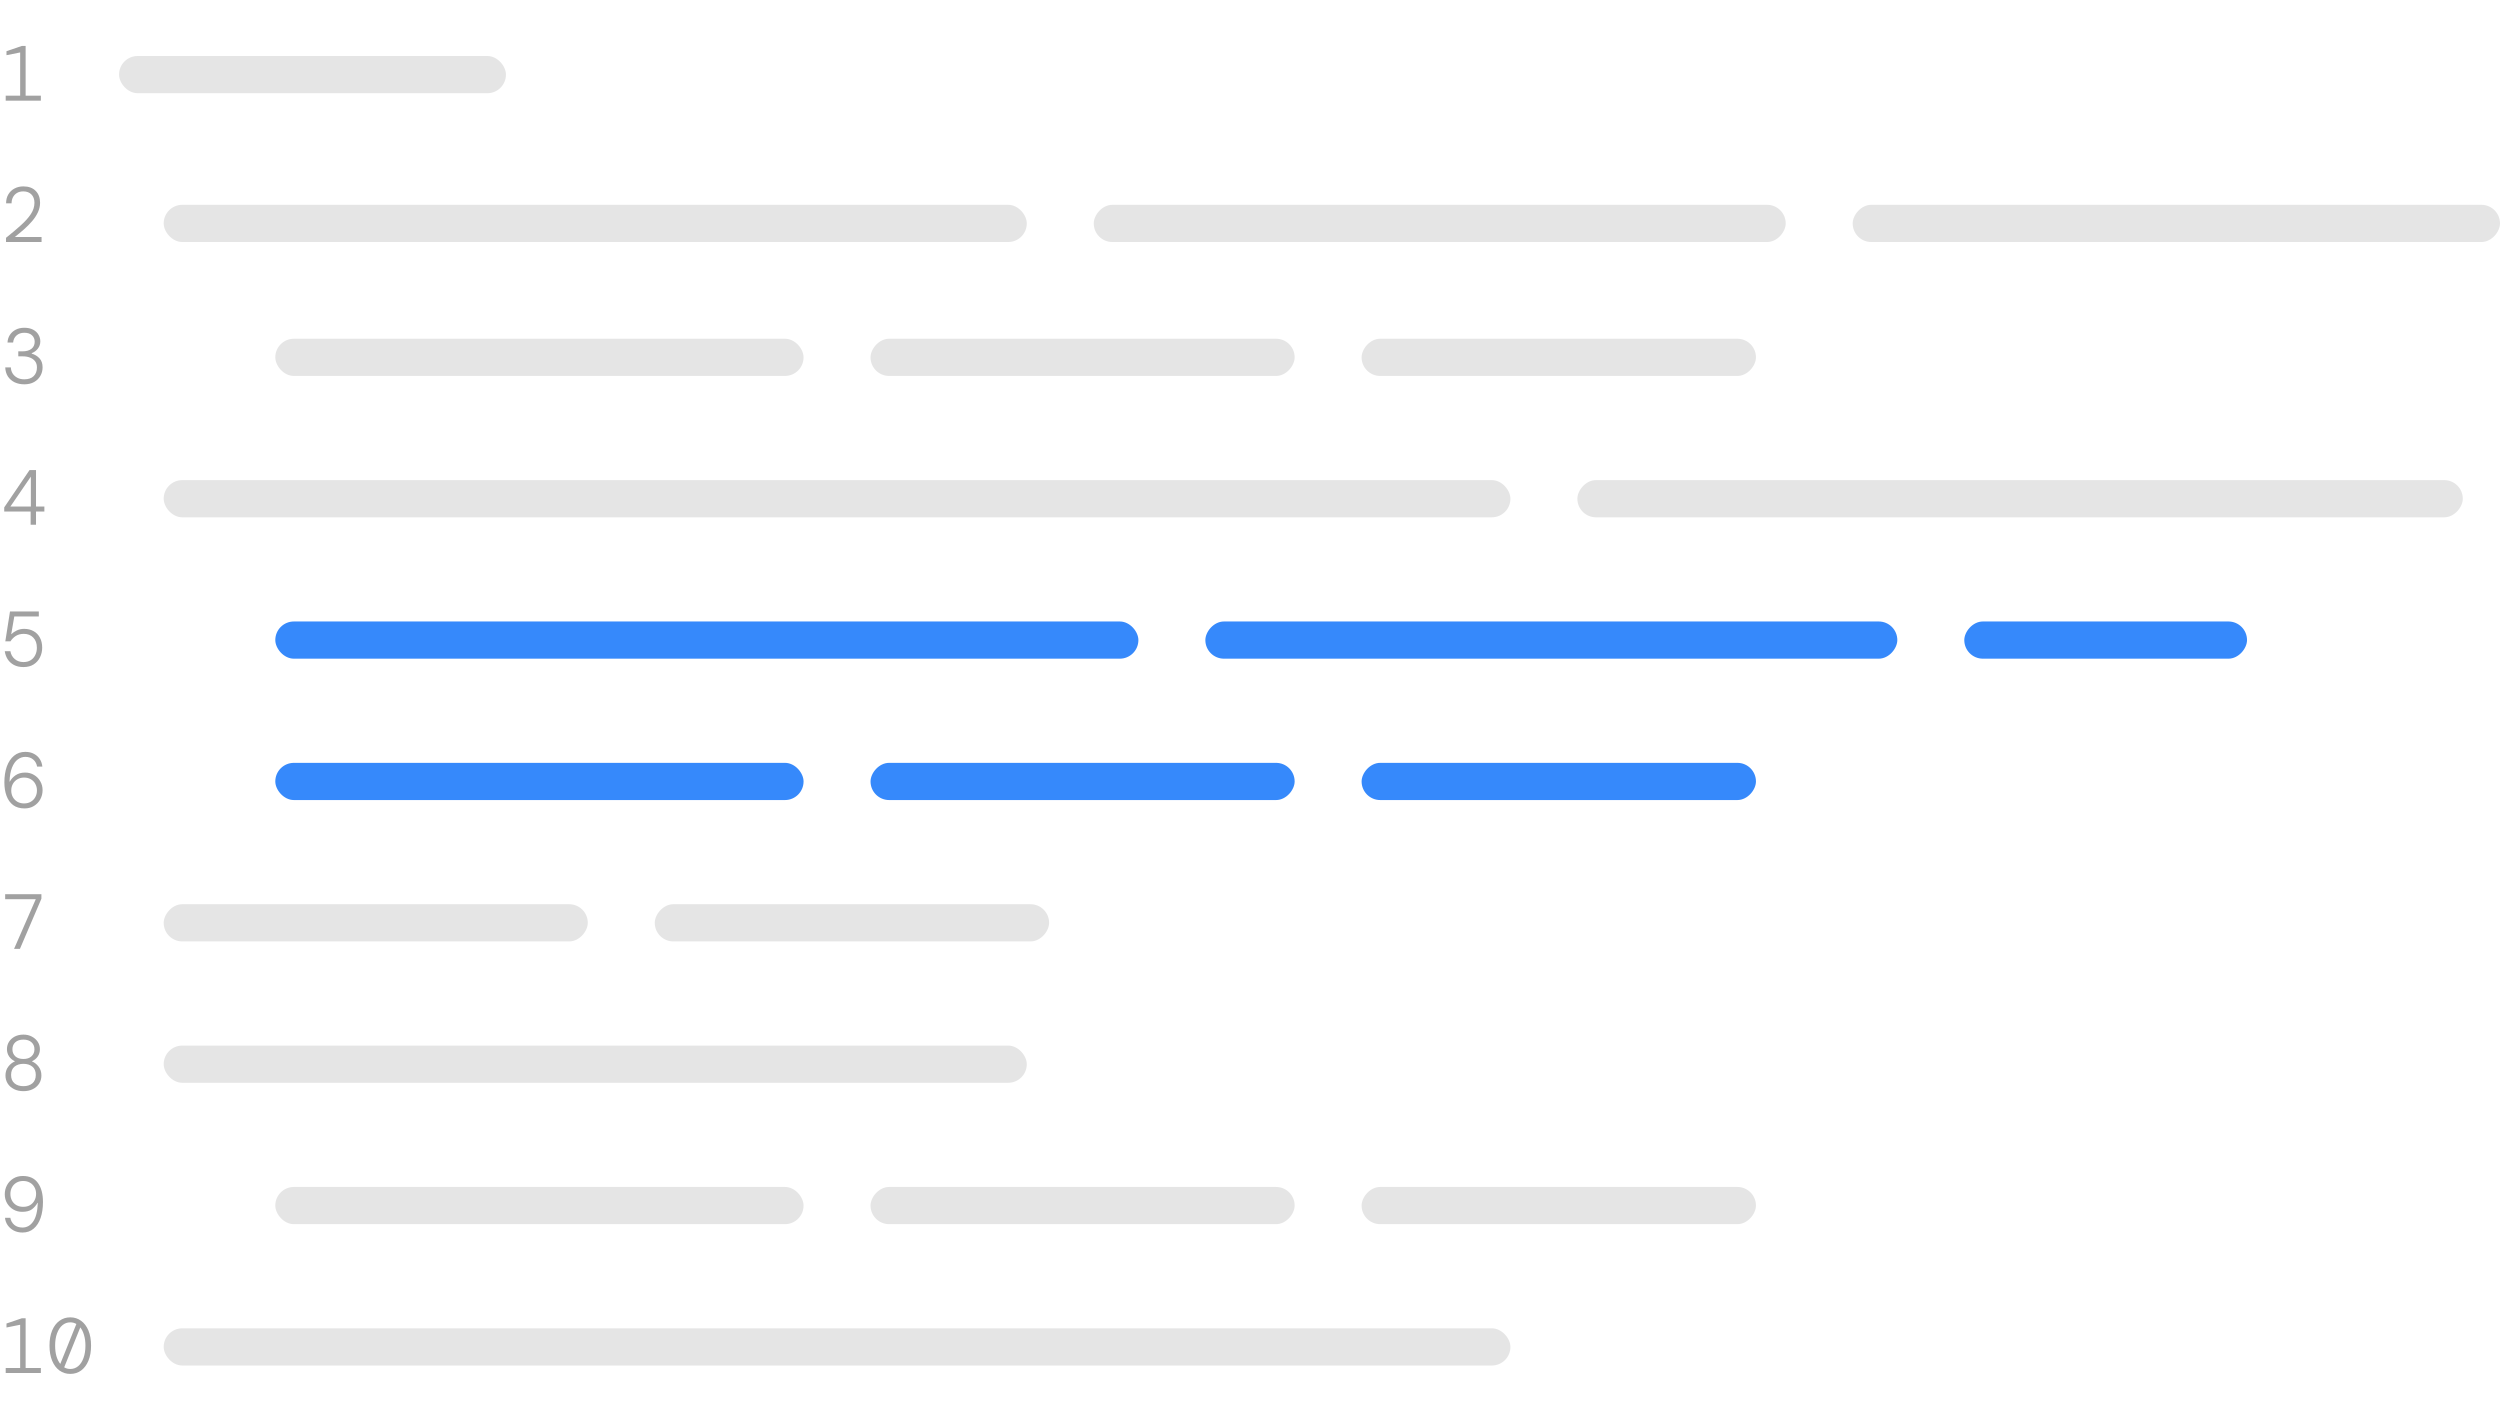 <svg width="336" height="191" viewBox="0 0 336 191" fill="none" xmlns="http://www.w3.org/2000/svg"><g clip-path="url(#clip0_3998_20912)"><rect x="16" y="7.527" width="52" height="5" rx="2.5" fill="#E5E5E5"/><rect x="22" y="27.527" width="116" height="5" rx="2.5" fill="#E5E5E5"/><rect width="93" height="5" rx="2.5" transform="matrix(-1 0 0 1 240 27.527)" fill="#E5E5E5"/><rect width="87" height="5" rx="2.5" transform="matrix(-1 0 0 1 336 27.527)" fill="#E5E5E5"/><rect x="37" y="45.527" width="71" height="5" rx="2.5" fill="#E5E5E5"/><rect width="57" height="5" rx="2.5" transform="matrix(-1 0 0 1 174 45.527)" fill="#E5E5E5"/><rect width="53" height="5" rx="2.5" transform="matrix(-1 0 0 1 236 45.527)" fill="#E5E5E5"/><rect width="57" height="5" rx="2.5" transform="matrix(-1 0 0 1 79 121.527)" fill="#E5E5E5"/><rect width="53" height="5" rx="2.5" transform="matrix(-1 0 0 1 141 121.527)" fill="#E5E5E5"/><rect x="37" y="83.527" width="116" height="5" rx="2.5" fill="#3689fb"/><rect width="93" height="5" rx="2.5" transform="matrix(-1 0 0 1 255 83.527)" fill="#3689fb"/><rect width="38" height="5" rx="2.5" transform="matrix(-1 0 0 1 302 83.527)" fill="#3689fb"/><rect x="37" y="102.527" width="71" height="5" rx="2.5" fill="#3689fb"/><rect width="57" height="5" rx="2.5" transform="matrix(-1 0 0 1 174 102.527)" fill="#3689fb"/><rect width="53" height="5" rx="2.5" transform="matrix(-1 0 0 1 236 102.527)" fill="#3689fb"/><rect x="22" y="64.527" width="181" height="5" rx="2.5" fill="#E5E5E5"/><rect x="22" y="140.527" width="116" height="5" rx="2.5" fill="#E5E5E5"/><rect x="37" y="159.527" width="71" height="5" rx="2.5" fill="#E5E5E5"/><rect width="57" height="5" rx="2.5" transform="matrix(-1 0 0 1 174 159.527)" fill="#E5E5E5"/><rect width="53" height="5" rx="2.5" transform="matrix(-1 0 0 1 236 159.527)" fill="#E5E5E5"/><rect x="22" y="178.527" width="181" height="5" rx="2.5" fill="#E5E5E5"/><rect width="119" height="5" rx="2.5" transform="matrix(-1 0 0 1 331 64.527)" fill="#E5E5E5"/><path d="M0.766 13.527V12.855H2.709V7.048L0.872 7.416V6.88L2.929 6.177H3.444V12.855H5.492V13.527H0.766ZM0.808 32.527V31.96C1.593 31.337 2.268 30.766 2.835 30.248C3.409 29.73 3.85 29.233 4.158 28.757C4.473 28.274 4.63 27.774 4.63 27.256C4.63 26.78 4.494 26.405 4.221 26.132C3.955 25.859 3.595 25.723 3.139 25.723C2.796 25.723 2.506 25.796 2.268 25.943C2.03 26.09 1.851 26.286 1.732 26.531C1.613 26.769 1.554 27.035 1.554 27.329H0.819C0.819 26.86 0.92 26.458 1.123 26.122C1.327 25.779 1.603 25.516 1.953 25.334C2.303 25.145 2.699 25.051 3.139 25.051C3.846 25.051 4.396 25.25 4.788 25.649C5.187 26.048 5.386 26.58 5.386 27.245C5.386 27.693 5.288 28.124 5.093 28.537C4.904 28.943 4.644 29.338 4.316 29.723C3.994 30.101 3.63 30.469 3.224 30.826C2.825 31.176 2.412 31.519 1.984 31.855H5.586V32.527H0.808ZM3.265 51.653C2.796 51.653 2.369 51.565 1.984 51.39C1.607 51.208 1.302 50.949 1.071 50.613C0.847 50.27 0.725 49.857 0.704 49.374H1.46C1.466 49.668 1.544 49.938 1.69 50.183C1.837 50.421 2.044 50.613 2.31 50.76C2.576 50.907 2.894 50.981 3.265 50.981C3.818 50.981 4.239 50.837 4.526 50.55C4.819 50.263 4.966 49.875 4.966 49.385C4.966 49.049 4.883 48.772 4.715 48.555C4.546 48.331 4.319 48.167 4.032 48.062C3.752 47.95 3.437 47.894 3.087 47.894H2.457V47.222H3.014C3.525 47.222 3.927 47.11 4.221 46.886C4.515 46.655 4.662 46.336 4.662 45.93C4.662 45.58 4.543 45.293 4.305 45.069C4.067 44.838 3.72 44.723 3.265 44.723C2.838 44.723 2.489 44.845 2.216 45.09C1.95 45.328 1.799 45.643 1.764 46.035H1.008C1.029 45.65 1.134 45.311 1.323 45.017C1.519 44.716 1.782 44.481 2.111 44.313C2.439 44.138 2.825 44.051 3.265 44.051C3.728 44.051 4.12 44.135 4.441 44.303C4.763 44.471 5.005 44.695 5.166 44.975C5.334 45.255 5.418 45.559 5.418 45.888C5.418 46.252 5.306 46.578 5.082 46.865C4.858 47.145 4.585 47.344 4.263 47.463V47.526C4.69 47.652 5.04 47.866 5.313 48.167C5.586 48.461 5.723 48.863 5.723 49.374C5.723 49.801 5.621 50.186 5.418 50.529C5.222 50.872 4.942 51.145 4.578 51.348C4.214 51.551 3.776 51.653 3.265 51.653ZM4.116 70.527V68.752H0.567V68.196L3.969 63.177H4.84V68.08H5.964V68.752H4.84V70.527H4.116ZM1.397 68.08H4.147V64.059L1.397 68.08ZM3.15 89.653C2.653 89.653 2.226 89.558 1.869 89.369C1.519 89.18 1.239 88.925 1.029 88.603C0.826 88.281 0.697 87.92 0.64 87.521H1.397C1.466 87.948 1.659 88.298 1.974 88.571C2.289 88.844 2.684 88.981 3.16 88.981C3.538 88.981 3.861 88.897 4.127 88.729C4.393 88.561 4.596 88.333 4.736 88.046C4.883 87.752 4.956 87.423 4.956 87.059C4.956 86.478 4.795 86.023 4.473 85.694C4.151 85.358 3.728 85.19 3.203 85.19C2.783 85.19 2.422 85.285 2.121 85.474C1.827 85.663 1.589 85.904 1.407 86.198H0.714L1.344 82.177H5.218V82.849H1.921L1.512 85.222H1.554C1.722 85.04 1.953 84.879 2.247 84.739C2.548 84.592 2.884 84.518 3.255 84.518C3.724 84.518 4.141 84.62 4.505 84.823C4.869 85.019 5.152 85.306 5.355 85.684C5.565 86.062 5.67 86.517 5.67 87.049C5.67 87.511 5.572 87.941 5.376 88.34C5.187 88.732 4.904 89.051 4.526 89.296C4.154 89.534 3.696 89.653 3.15 89.653ZM3.297 108.653C2.688 108.653 2.18 108.506 1.774 108.212C1.375 107.911 1.078 107.498 0.882 106.973C0.686 106.448 0.588 105.842 0.588 105.156C0.588 104.351 0.697 103.641 0.913 103.025C1.137 102.409 1.46 101.926 1.879 101.576C2.3 101.226 2.807 101.051 3.402 101.051C3.857 101.051 4.249 101.142 4.578 101.324C4.907 101.499 5.166 101.737 5.355 102.038C5.544 102.332 5.656 102.664 5.691 103.035H4.987C4.918 102.636 4.742 102.318 4.463 102.08C4.183 101.842 3.829 101.723 3.402 101.723C3.031 101.723 2.688 101.842 2.373 102.08C2.065 102.311 1.813 102.671 1.617 103.161C1.421 103.651 1.309 104.278 1.281 105.041H1.323C1.498 104.712 1.757 104.428 2.1 104.19C2.45 103.952 2.877 103.833 3.381 103.833C3.822 103.833 4.218 103.938 4.567 104.148C4.925 104.358 5.205 104.642 5.407 104.999C5.617 105.349 5.723 105.748 5.723 106.196C5.723 106.637 5.621 107.046 5.418 107.424C5.215 107.795 4.931 108.093 4.567 108.317C4.21 108.541 3.787 108.653 3.297 108.653ZM3.244 107.981C3.587 107.981 3.889 107.904 4.147 107.75C4.407 107.596 4.606 107.389 4.746 107.13C4.893 106.864 4.966 106.567 4.966 106.238C4.966 105.909 4.893 105.615 4.746 105.356C4.606 105.09 4.407 104.883 4.147 104.736C3.889 104.582 3.587 104.505 3.244 104.505C2.901 104.505 2.6 104.582 2.341 104.736C2.083 104.883 1.879 105.09 1.732 105.356C1.585 105.615 1.512 105.912 1.512 106.248C1.512 106.577 1.585 106.875 1.732 107.141C1.879 107.4 2.083 107.606 2.341 107.76C2.6 107.907 2.901 107.981 3.244 107.981ZM1.89 127.527L4.809 120.849H0.693V120.177H5.565V120.786L2.678 127.527H1.89ZM3.15 146.653C2.674 146.653 2.254 146.562 1.89 146.38C1.526 146.198 1.242 145.949 1.04 145.634C0.837 145.312 0.735 144.952 0.735 144.553C0.735 144.084 0.861 143.685 1.113 143.356C1.365 143.027 1.655 142.796 1.984 142.663V142.621C1.663 142.474 1.407 142.26 1.218 141.98C1.029 141.693 0.934 141.368 0.934 141.004C0.934 140.64 1.026 140.311 1.208 140.017C1.397 139.723 1.655 139.488 1.984 139.313C2.321 139.138 2.709 139.051 3.15 139.051C3.57 139.051 3.945 139.138 4.274 139.313C4.609 139.488 4.875 139.723 5.072 140.017C5.268 140.311 5.365 140.64 5.365 141.004C5.365 141.368 5.271 141.693 5.082 141.98C4.893 142.26 4.638 142.474 4.316 142.621V142.663C4.644 142.796 4.935 143.027 5.187 143.356C5.439 143.685 5.565 144.084 5.565 144.553C5.565 144.952 5.463 145.312 5.261 145.634C5.058 145.949 4.774 146.198 4.41 146.38C4.046 146.562 3.626 146.653 3.15 146.653ZM3.15 142.327C3.612 142.327 3.973 142.208 4.231 141.97C4.497 141.725 4.63 141.41 4.63 141.025C4.63 140.633 4.497 140.318 4.231 140.08C3.973 139.842 3.612 139.723 3.15 139.723C2.688 139.723 2.324 139.842 2.058 140.08C1.799 140.318 1.669 140.633 1.669 141.025C1.669 141.41 1.799 141.725 2.058 141.97C2.324 142.208 2.688 142.327 3.15 142.327ZM3.15 145.981C3.64 145.981 4.039 145.855 4.347 145.603C4.655 145.344 4.809 144.969 4.809 144.479C4.809 143.982 4.655 143.608 4.347 143.356C4.039 143.104 3.64 142.978 3.15 142.978C2.66 142.978 2.261 143.104 1.953 143.356C1.645 143.608 1.491 143.982 1.491 144.479C1.491 144.969 1.645 145.344 1.953 145.603C2.261 145.855 2.66 145.981 3.15 145.981ZM3.024 165.653C2.59 165.653 2.201 165.565 1.859 165.39C1.516 165.208 1.239 164.967 1.029 164.666C0.826 164.365 0.707 164.032 0.672 163.668H1.386C1.456 164.06 1.635 164.379 1.921 164.624C2.208 164.862 2.576 164.981 3.024 164.981C3.605 164.981 4.081 164.715 4.452 164.183C4.83 163.644 5.04 162.804 5.082 161.663H5.04C4.844 162.013 4.592 162.303 4.284 162.534C3.976 162.758 3.542 162.87 2.982 162.87C2.541 162.87 2.142 162.765 1.785 162.555C1.435 162.345 1.155 162.062 0.945 161.705C0.742 161.348 0.64 160.949 0.64 160.508C0.64 160.06 0.742 159.65 0.945 159.279C1.148 158.908 1.431 158.611 1.796 158.387C2.159 158.163 2.583 158.051 3.066 158.051C3.969 158.051 4.644 158.362 5.093 158.985C5.548 159.608 5.775 160.462 5.775 161.547C5.775 162.352 5.67 163.063 5.46 163.679C5.25 164.295 4.939 164.778 4.526 165.128C4.12 165.478 3.619 165.653 3.024 165.653ZM3.119 162.198C3.469 162.198 3.773 162.125 4.032 161.978C4.291 161.824 4.49 161.614 4.63 161.348C4.777 161.082 4.851 160.784 4.851 160.455C4.851 160.119 4.777 159.822 4.63 159.563C4.49 159.304 4.291 159.101 4.032 158.954C3.773 158.8 3.469 158.723 3.119 158.723C2.768 158.723 2.464 158.8 2.205 158.954C1.946 159.108 1.746 159.318 1.607 159.584C1.466 159.843 1.397 160.137 1.397 160.466C1.397 160.795 1.466 161.092 1.607 161.358C1.746 161.617 1.946 161.824 2.205 161.978C2.464 162.125 2.768 162.198 3.119 162.198ZM0.766 184.527V183.855H2.709V178.048L0.872 178.416V177.88L2.929 177.177H3.444V183.855H5.492V184.527H0.766ZM9.446 184.653C8.9 184.653 8.417 184.502 7.997 184.201C7.577 183.893 7.248 183.456 7.01 182.889C6.772 182.315 6.653 181.636 6.653 180.852C6.653 180.061 6.772 179.382 7.01 178.815C7.248 178.248 7.577 177.814 7.997 177.513C8.417 177.205 8.9 177.051 9.446 177.051C9.992 177.051 10.475 177.205 10.895 177.513C11.315 177.814 11.644 178.248 11.882 178.815C12.12 179.382 12.239 180.061 12.239 180.852C12.239 181.636 12.12 182.315 11.882 182.889C11.644 183.456 11.315 183.893 10.895 184.201C10.475 184.502 9.992 184.653 9.446 184.653ZM7.409 180.852C7.409 181.384 7.468 181.86 7.587 182.28C7.713 182.693 7.885 183.036 8.102 183.309L10.265 177.943C10.013 177.796 9.74 177.723 9.446 177.723C9.047 177.723 8.693 177.852 8.385 178.111C8.084 178.363 7.846 178.724 7.671 179.193C7.496 179.655 7.409 180.208 7.409 180.852ZM9.446 183.991C9.845 183.991 10.198 183.865 10.506 183.613C10.814 183.354 11.052 182.99 11.22 182.521C11.395 182.045 11.483 181.489 11.483 180.852C11.483 180.32 11.42 179.847 11.294 179.434C11.175 179.014 11.007 178.671 10.79 178.405L8.627 183.771C8.879 183.918 9.152 183.991 9.446 183.991Z" fill="#A1A1A1"/></g><defs><clipPath id="clip0_3998_20912"><rect width="336" height="190" fill="white" transform="translate(0 0.527)"/></clipPath></defs></svg>